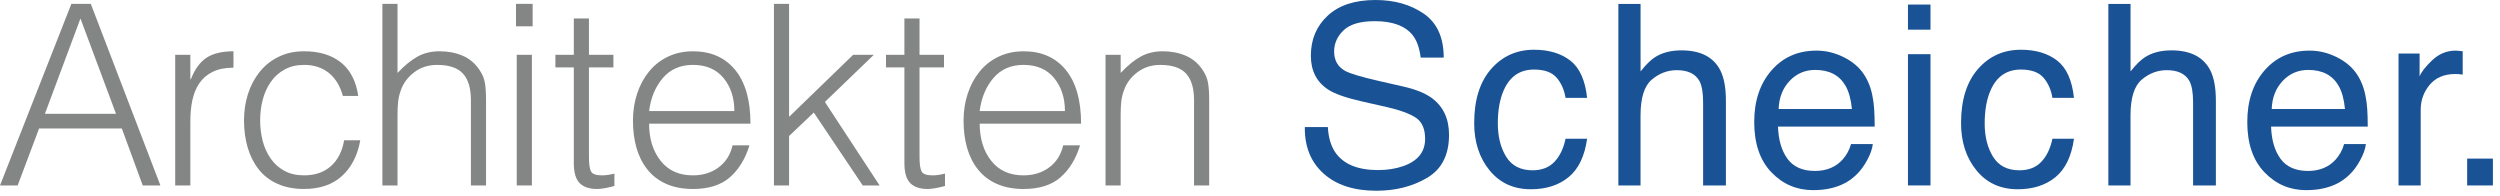 <?xml version="1.0" encoding="UTF-8" standalone="no"?> <svg xmlns="http://www.w3.org/2000/svg" xmlns:xlink="http://www.w3.org/1999/xlink" xmlns:serif="http://www.serif.com/" width="100%" height="100%" viewBox="0 0 281 22" version="1.1" xml:space="preserve" style="fill-rule:evenodd;clip-rule:evenodd;stroke-linejoin:round;stroke-miterlimit:2;"> <g> <path d="M0,20.844L8.023,0.433L10.206,0.433L18.029,20.844L16.045,20.844L13.692,14.438L4.394,14.438L1.984,20.844L0,20.844ZM5.046,12.794L13.04,12.794L9.043,2.079L5.046,12.794Z" style="fill:rgb(132,133,133);fill-rule:nonzero;"></path> <path d="M21.395,20.844L19.693,20.844L19.693,6.161L21.394,6.161L21.394,8.911L21.451,8.911C21.905,7.759 22.5,6.947 23.237,6.473C23.974,6.001 24.976,5.765 26.242,5.765L26.242,7.607C25.316,7.607 24.537,7.763 23.904,8.075C23.27,8.387 22.77,8.816 22.402,9.365C22.033,9.914 21.774,10.546 21.622,11.264C21.471,11.983 21.395,12.776 21.395,13.645L21.395,20.844Z" style="fill:rgb(132,133,133);fill-rule:nonzero;"></path> <path d="M38.538,10.781C38.236,9.666 37.71,8.807 36.965,8.201C36.218,7.596 35.288,7.294 34.173,7.294C33.341,7.294 32.608,7.468 31.976,7.818C31.342,8.168 30.824,8.64 30.417,9.235C30.01,9.83 29.712,10.497 29.524,11.234C29.334,11.971 29.241,12.736 29.241,13.53C29.241,14.324 29.336,15.09 29.524,15.826C29.712,16.563 30.01,17.224 30.417,17.81C30.824,18.397 31.338,18.859 31.962,19.199C32.586,19.539 33.322,19.71 34.173,19.71C35.42,19.71 36.431,19.359 37.206,18.661C37.981,17.963 38.472,16.998 38.68,15.769L40.494,15.769C40.192,17.47 39.506,18.808 38.439,19.781C37.372,20.753 35.949,21.24 34.173,21.24C33.039,21.24 32.041,21.047 31.182,20.659C30.322,20.272 29.618,19.729 29.071,19.029C28.522,18.33 28.111,17.513 27.838,16.578C27.563,15.642 27.427,14.626 27.427,13.53C27.427,12.491 27.573,11.508 27.866,10.582C28.158,9.656 28.593,8.83 29.17,8.102C29.747,7.375 30.46,6.802 31.31,6.387C32.16,5.971 33.114,5.763 34.173,5.763C35.892,5.763 37.277,6.184 38.326,7.024C39.375,7.864 40.022,9.117 40.267,10.78L38.538,10.78L38.538,10.781Z" style="fill:rgb(132,133,133);fill-rule:nonzero;"></path> <path d="M42.981,20.844L42.981,0.433L44.682,0.433L44.682,8.201C45.437,7.389 46.18,6.78 46.907,6.373C47.634,5.966 48.47,5.764 49.416,5.764C50.362,5.764 51.22,5.93 51.996,6.26C52.771,6.59 53.403,7.124 53.895,7.862C54.217,8.334 54.419,8.821 54.504,9.321C54.589,9.821 54.631,10.459 54.631,11.235L54.631,20.846L52.93,20.846L52.93,11.264C52.93,9.922 52.633,8.925 52.037,8.273C51.441,7.621 50.472,7.295 49.131,7.295C48.149,7.295 47.293,7.569 46.566,8.117C45.839,8.665 45.333,9.346 45.05,10.158C44.898,10.575 44.799,10.99 44.752,11.405C44.705,11.822 44.681,12.332 44.681,12.936L44.681,20.845L42.98,20.845L42.98,20.844L42.981,20.844Z" style="fill:rgb(132,133,133);fill-rule:nonzero;"></path> <path d="M57.997,2.957L57.997,0.434L59.868,0.434L59.868,2.957L57.997,2.957ZM58.082,20.846L58.082,6.161L59.783,6.161L59.783,20.846L58.082,20.846Z" style="fill:rgb(132,133,133);fill-rule:nonzero;"></path> <path d="M69.061,20.901C69.023,20.92 68.919,20.948 68.749,20.986C68.068,21.156 67.52,21.241 67.104,21.241C66.234,21.241 65.582,21.018 65.148,20.575C64.713,20.132 64.496,19.38 64.496,18.321L64.496,7.578L62.427,7.578L62.427,6.161L64.496,6.161L64.496,2.079L66.197,2.079L66.197,6.161L68.947,6.161L68.947,7.578L66.197,7.578L66.197,17.641C66.197,18.454 66.278,19.001 66.438,19.286C66.598,19.569 67.009,19.711 67.671,19.711C68.067,19.711 68.531,19.646 69.06,19.513L69.06,20.901L69.061,20.901Z" style="fill:rgb(132,133,133);fill-rule:nonzero;"></path> <path d="M72.958,13.899C72.958,15.582 73.388,16.971 74.248,18.067C75.108,19.163 76.321,19.711 77.891,19.711C79.006,19.711 79.964,19.413 80.768,18.817C81.57,18.222 82.096,17.396 82.341,16.337L84.24,16.337C83.768,17.868 83.03,19.069 82.029,19.938C81.027,20.808 79.648,21.242 77.891,21.242C76.757,21.242 75.761,21.053 74.9,20.676C74.039,20.299 73.331,19.758 72.774,19.06C72.217,18.362 71.805,17.547 71.541,16.622C71.276,15.697 71.144,14.676 71.144,13.56C71.144,12.483 71.3,11.473 71.612,10.527C71.924,9.582 72.372,8.751 72.958,8.032C73.543,7.313 74.258,6.757 75.098,6.36C75.939,5.963 76.87,5.765 77.89,5.765C79.912,5.765 81.494,6.465 82.638,7.863C83.782,9.262 84.353,11.274 84.353,13.902L72.958,13.902L72.958,13.899ZM82.541,12.482C82.541,10.99 82.134,9.751 81.322,8.767C80.51,7.785 79.366,7.293 77.892,7.293C76.475,7.293 75.345,7.785 74.505,8.767C73.663,9.751 73.149,10.988 72.96,12.482L82.541,12.482Z" style="fill:rgb(132,133,133);fill-rule:nonzero;"></path> <path d="M86.991,20.844L86.991,0.433L88.692,0.433L88.692,13.133L95.892,6.16L98.216,6.16L92.717,11.46L98.868,20.843L96.969,20.843L91.47,12.651L88.692,15.286L88.692,20.843L86.991,20.843L86.991,20.844Z" style="fill:rgb(132,133,133);fill-rule:nonzero;"></path> <path d="M106.218,20.901C106.18,20.92 106.076,20.948 105.906,20.986C105.226,21.156 104.677,21.241 104.262,21.241C103.392,21.241 102.74,21.018 102.306,20.575C101.871,20.132 101.654,19.38 101.654,18.321L101.654,7.578L99.585,7.578L99.585,6.161L101.654,6.161L101.654,2.079L103.355,2.079L103.355,6.161L106.105,6.161L106.105,7.578L103.355,7.578L103.355,17.641C103.355,18.454 103.436,19.001 103.596,19.286C103.756,19.569 104.167,19.711 104.829,19.711C105.226,19.711 105.689,19.646 106.218,19.513L106.218,20.901Z" style="fill:rgb(132,133,133);fill-rule:nonzero;"></path> <path d="M110.118,13.899C110.118,15.582 110.547,16.971 111.408,18.067C112.269,19.163 113.481,19.711 115.051,19.711C116.166,19.711 117.124,19.413 117.928,18.817C118.73,18.222 119.256,17.396 119.501,16.337L121.4,16.337C120.928,17.868 120.19,19.069 119.189,19.938C118.187,20.808 116.808,21.242 115.051,21.242C113.917,21.242 112.921,21.053 112.06,20.676C111.199,20.299 110.491,19.758 109.934,19.06C109.377,18.362 108.965,17.547 108.701,16.622C108.436,15.697 108.304,14.676 108.304,13.56C108.304,12.483 108.46,11.473 108.772,10.527C109.084,9.581 109.532,8.751 110.119,8.032C110.704,7.313 111.418,6.757 112.259,6.36C113.1,5.963 114.031,5.765 115.051,5.765C117.073,5.765 118.655,6.465 119.799,7.863C120.943,9.262 121.514,11.274 121.514,13.902L110.119,13.902L110.119,13.899L110.118,13.899ZM119.698,12.482C119.698,10.99 119.291,9.751 118.479,8.767C117.667,7.785 116.523,7.293 115.049,7.293C113.632,7.293 112.502,7.785 111.661,8.767C110.819,9.751 110.305,10.988 110.117,12.482L119.698,12.482Z" style="fill:rgb(132,133,133);fill-rule:nonzero;"></path> <path d="M125.963,20.844L124.262,20.844L124.262,6.161L125.963,6.161L125.963,8.202C126.718,7.39 127.461,6.781 128.188,6.374C128.915,5.967 129.751,5.765 130.697,5.765C131.643,5.765 132.501,5.931 133.276,6.261C134.051,6.591 134.684,7.125 135.175,7.863C135.497,8.335 135.699,8.822 135.784,9.322C135.869,9.822 135.911,10.46 135.911,11.236L135.911,20.847L134.21,20.847L134.21,11.265C134.21,9.923 133.913,8.927 133.317,8.274C132.721,7.622 131.752,7.296 130.411,7.296C129.429,7.296 128.573,7.57 127.846,8.118C127.119,8.666 126.613,9.347 126.33,10.159C126.178,10.576 126.079,10.991 126.032,11.406C125.985,11.823 125.961,12.333 125.961,12.937L125.961,20.844L125.963,20.844Z" style="fill:rgb(132,133,133);fill-rule:nonzero;"></path> <path d="M149.25,14.284C149.314,15.437 149.588,16.374 150.066,17.095C150.98,18.443 152.591,19.116 154.896,19.116C155.929,19.116 156.871,18.968 157.72,18.672C159.363,18.099 160.183,17.076 160.183,15.599C160.183,14.493 159.837,13.703 159.146,13.233C158.444,12.772 157.345,12.37 155.852,12.028L153.098,11.405C151.298,11 150.025,10.552 149.279,10.063C147.986,9.214 147.341,7.946 147.341,6.256C147.341,4.429 147.973,2.93 149.237,1.757C150.501,0.585 152.291,0 154.606,0C156.739,0 158.549,0.514 160.04,1.543C161.528,2.572 162.274,4.217 162.274,6.478L159.686,6.478C159.547,5.389 159.252,4.553 158.8,3.972C157.961,2.91 156.535,2.38 154.523,2.38C152.899,2.38 151.732,2.722 151.02,3.405C150.309,4.088 149.956,4.882 149.956,5.786C149.956,6.783 150.37,7.513 151.201,7.973C151.745,8.269 152.978,8.638 154.897,9.08L157.749,9.73C159.124,10.043 160.186,10.473 160.933,11.017C162.226,11.968 162.871,13.347 162.871,15.156C162.871,17.408 162.052,19.017 160.413,19.986C158.775,20.955 156.871,21.439 154.703,21.439C152.174,21.439 150.195,20.793 148.764,19.501C147.334,18.218 146.633,16.48 146.661,14.282L149.25,14.282L149.25,14.284Z" style="fill:rgb(26,83,149);fill-rule:nonzero;"></path> <path d="M176.501,6.809C177.549,7.621 178.178,9.018 178.391,11.003L175.969,11.003C175.821,10.089 175.484,9.331 174.957,8.725C174.432,8.121 173.587,7.818 172.425,7.818C170.838,7.818 169.703,8.593 169.02,10.144C168.576,11.15 168.355,12.392 168.355,13.867C168.355,15.352 168.668,16.604 169.295,17.618C169.924,18.634 170.91,19.141 172.258,19.141C173.291,19.141 174.11,18.825 174.715,18.192C175.319,17.56 175.736,16.696 175.969,15.597L178.391,15.597C178.114,17.563 177.421,19 176.315,19.909C175.208,20.817 173.79,21.272 172.065,21.272C170.127,21.272 168.582,20.565 167.428,19.147C166.274,17.732 165.698,15.961 165.698,13.84C165.698,11.237 166.33,9.212 167.594,7.763C168.858,6.315 170.467,5.591 172.424,5.591C174.094,5.591 175.453,5.998 176.501,6.809Z" style="fill:rgb(26,83,149);fill-rule:nonzero;"></path> <path d="M181.909,0.442L184.4,0.442L184.4,8.027C184.99,7.28 185.521,6.755 185.992,6.45C186.795,5.924 187.797,5.66 188.996,5.66C191.146,5.66 192.604,6.412 193.369,7.916C193.785,8.738 193.992,9.877 193.992,11.334L193.992,20.843L191.43,20.843L191.43,11.5C191.43,10.411 191.291,9.613 191.015,9.104C190.563,8.292 189.714,7.887 188.468,7.887C187.435,7.887 186.497,8.242 185.657,8.953C184.817,9.664 184.397,11.006 184.397,12.981L184.397,20.843L181.905,20.843L181.905,0.441L181.909,0.441L181.909,0.442Z" style="fill:rgb(26,83,149);fill-rule:nonzero;"></path> <path d="M207.24,6.429C208.228,6.922 208.98,7.561 209.497,8.346C209.996,9.093 210.328,9.966 210.494,10.963C210.64,11.646 210.715,12.734 210.715,14.229L199.848,14.229C199.895,15.733 200.249,16.941 200.914,17.85C201.578,18.758 202.607,19.213 204.001,19.213C205.302,19.213 206.341,18.783 207.115,17.926C207.558,17.426 207.871,16.852 208.055,16.196L210.505,16.196C210.442,16.74 210.226,17.346 209.862,18.015C209.497,18.684 209.088,19.231 208.637,19.655C207.879,20.393 206.943,20.891 205.826,21.151C205.226,21.297 204.547,21.372 203.791,21.372C201.945,21.372 200.381,20.7 199.098,19.358C197.815,18.015 197.174,16.134 197.174,13.716C197.174,11.335 197.82,9.402 199.112,7.917C200.404,6.432 202.092,5.689 204.176,5.689C205.234,5.688 206.253,5.936 207.24,6.429ZM208.153,12.248C208.05,11.168 207.816,10.307 207.447,9.66C206.764,8.461 205.625,7.86 204.029,7.86C202.884,7.86 201.925,8.274 201.15,9.099C200.375,9.925 199.965,10.974 199.919,12.248L208.153,12.248Z" style="fill:rgb(26,83,149);fill-rule:nonzero;"></path> <path d="M214.455,0.512L216.987,0.512L216.987,3.335L214.455,3.335L214.455,0.512ZM214.455,6.089L216.987,6.089L216.987,20.844L214.455,20.844L214.455,6.089Z" style="fill:rgb(26,83,149);fill-rule:nonzero;"></path> <path d="M231.225,6.809C232.273,7.621 232.902,9.018 233.115,11.003L230.693,11.003C230.545,10.089 230.208,9.331 229.681,8.725C229.156,8.121 228.311,7.818 227.149,7.818C225.562,7.818 224.427,8.593 223.744,10.144C223.301,11.15 223.079,12.392 223.079,13.867C223.079,15.352 223.392,16.604 224.019,17.618C224.648,18.634 225.634,19.141 226.982,19.141C228.015,19.141 228.834,18.825 229.439,18.192C230.043,17.56 230.461,16.696 230.693,15.597L233.115,15.597C232.838,17.563 232.145,19 231.039,19.909C229.932,20.817 228.514,21.272 226.789,21.272C224.851,21.272 223.306,20.565 222.152,19.147C220.998,17.732 220.422,15.961 220.422,13.84C220.422,11.237 221.054,9.212 222.318,7.763C223.582,6.315 225.192,5.591 227.148,5.591C228.819,5.591 230.178,5.998 231.225,6.809Z" style="fill:rgb(26,83,149);fill-rule:nonzero;"></path> <path d="M236.982,0.442L239.474,0.442L239.474,8.027C240.064,7.28 240.595,6.755 241.066,6.45C241.868,5.924 242.87,5.66 244.069,5.66C246.218,5.66 247.677,6.412 248.443,7.916C248.858,8.738 249.065,9.877 249.065,11.334L249.065,20.843L246.503,20.843L246.503,11.5C246.503,10.411 246.364,9.613 246.088,9.104C245.636,8.292 244.786,7.887 243.541,7.887C242.508,7.887 241.571,8.242 240.73,8.953C239.891,9.664 239.47,11.006 239.47,12.981L239.47,20.843L236.979,20.843L236.979,0.441L236.982,0.441L236.982,0.442Z" style="fill:rgb(26,83,149);fill-rule:nonzero;"></path> <path d="M262.662,6.429C263.649,6.922 264.4,7.561 264.918,8.346C265.416,9.093 265.748,9.966 265.914,10.963C266.061,11.646 266.135,12.734 266.135,14.229L255.27,14.229C255.316,15.733 255.67,16.941 256.334,17.85C257,18.758 258.028,19.213 259.422,19.213C260.723,19.213 261.762,18.783 262.535,17.926C262.978,17.426 263.292,16.852 263.476,16.196L265.926,16.196C265.863,16.74 265.648,17.346 265.282,18.015C264.919,18.684 264.509,19.231 264.057,19.655C263.301,20.393 262.364,20.891 261.246,21.151C260.646,21.297 259.969,21.372 259.211,21.372C257.365,21.372 255.801,20.7 254.519,19.358C253.237,18.015 252.594,16.134 252.594,13.716C252.594,11.335 253.24,9.402 254.532,7.917C255.825,6.432 257.512,5.689 259.597,5.689C260.653,5.688 261.674,5.936 262.662,6.429ZM263.574,12.248C263.472,11.168 263.236,10.307 262.868,9.66C262.185,8.461 261.046,7.86 259.449,7.86C258.306,7.86 257.346,8.274 256.571,9.099C255.796,9.925 255.386,10.974 255.34,12.248L263.574,12.248Z" style="fill:rgb(26,83,149);fill-rule:nonzero;"></path> <path d="M269.595,6.021L271.963,6.021L271.963,8.582C272.157,8.083 272.633,7.477 273.389,6.762C274.147,6.048 275.018,5.689 276.006,5.689C276.053,5.689 276.13,5.693 276.24,5.703C276.351,5.713 276.539,5.731 276.807,5.758L276.807,8.388C276.66,8.36 276.523,8.343 276.399,8.333C276.274,8.325 276.138,8.319 275.991,8.319C274.736,8.319 273.771,8.723 273.098,9.531C272.425,10.339 272.087,11.269 272.087,12.32L272.087,20.847L269.595,20.847L269.595,6.021Z" style="fill:rgb(26,83,149);fill-rule:nonzero;"></path> <rect x="277.308" y="17.827" width="2.894" height="3.018" style="fill:rgb(26,83,149);fill-rule:nonzero;"></rect> </g> </svg> 